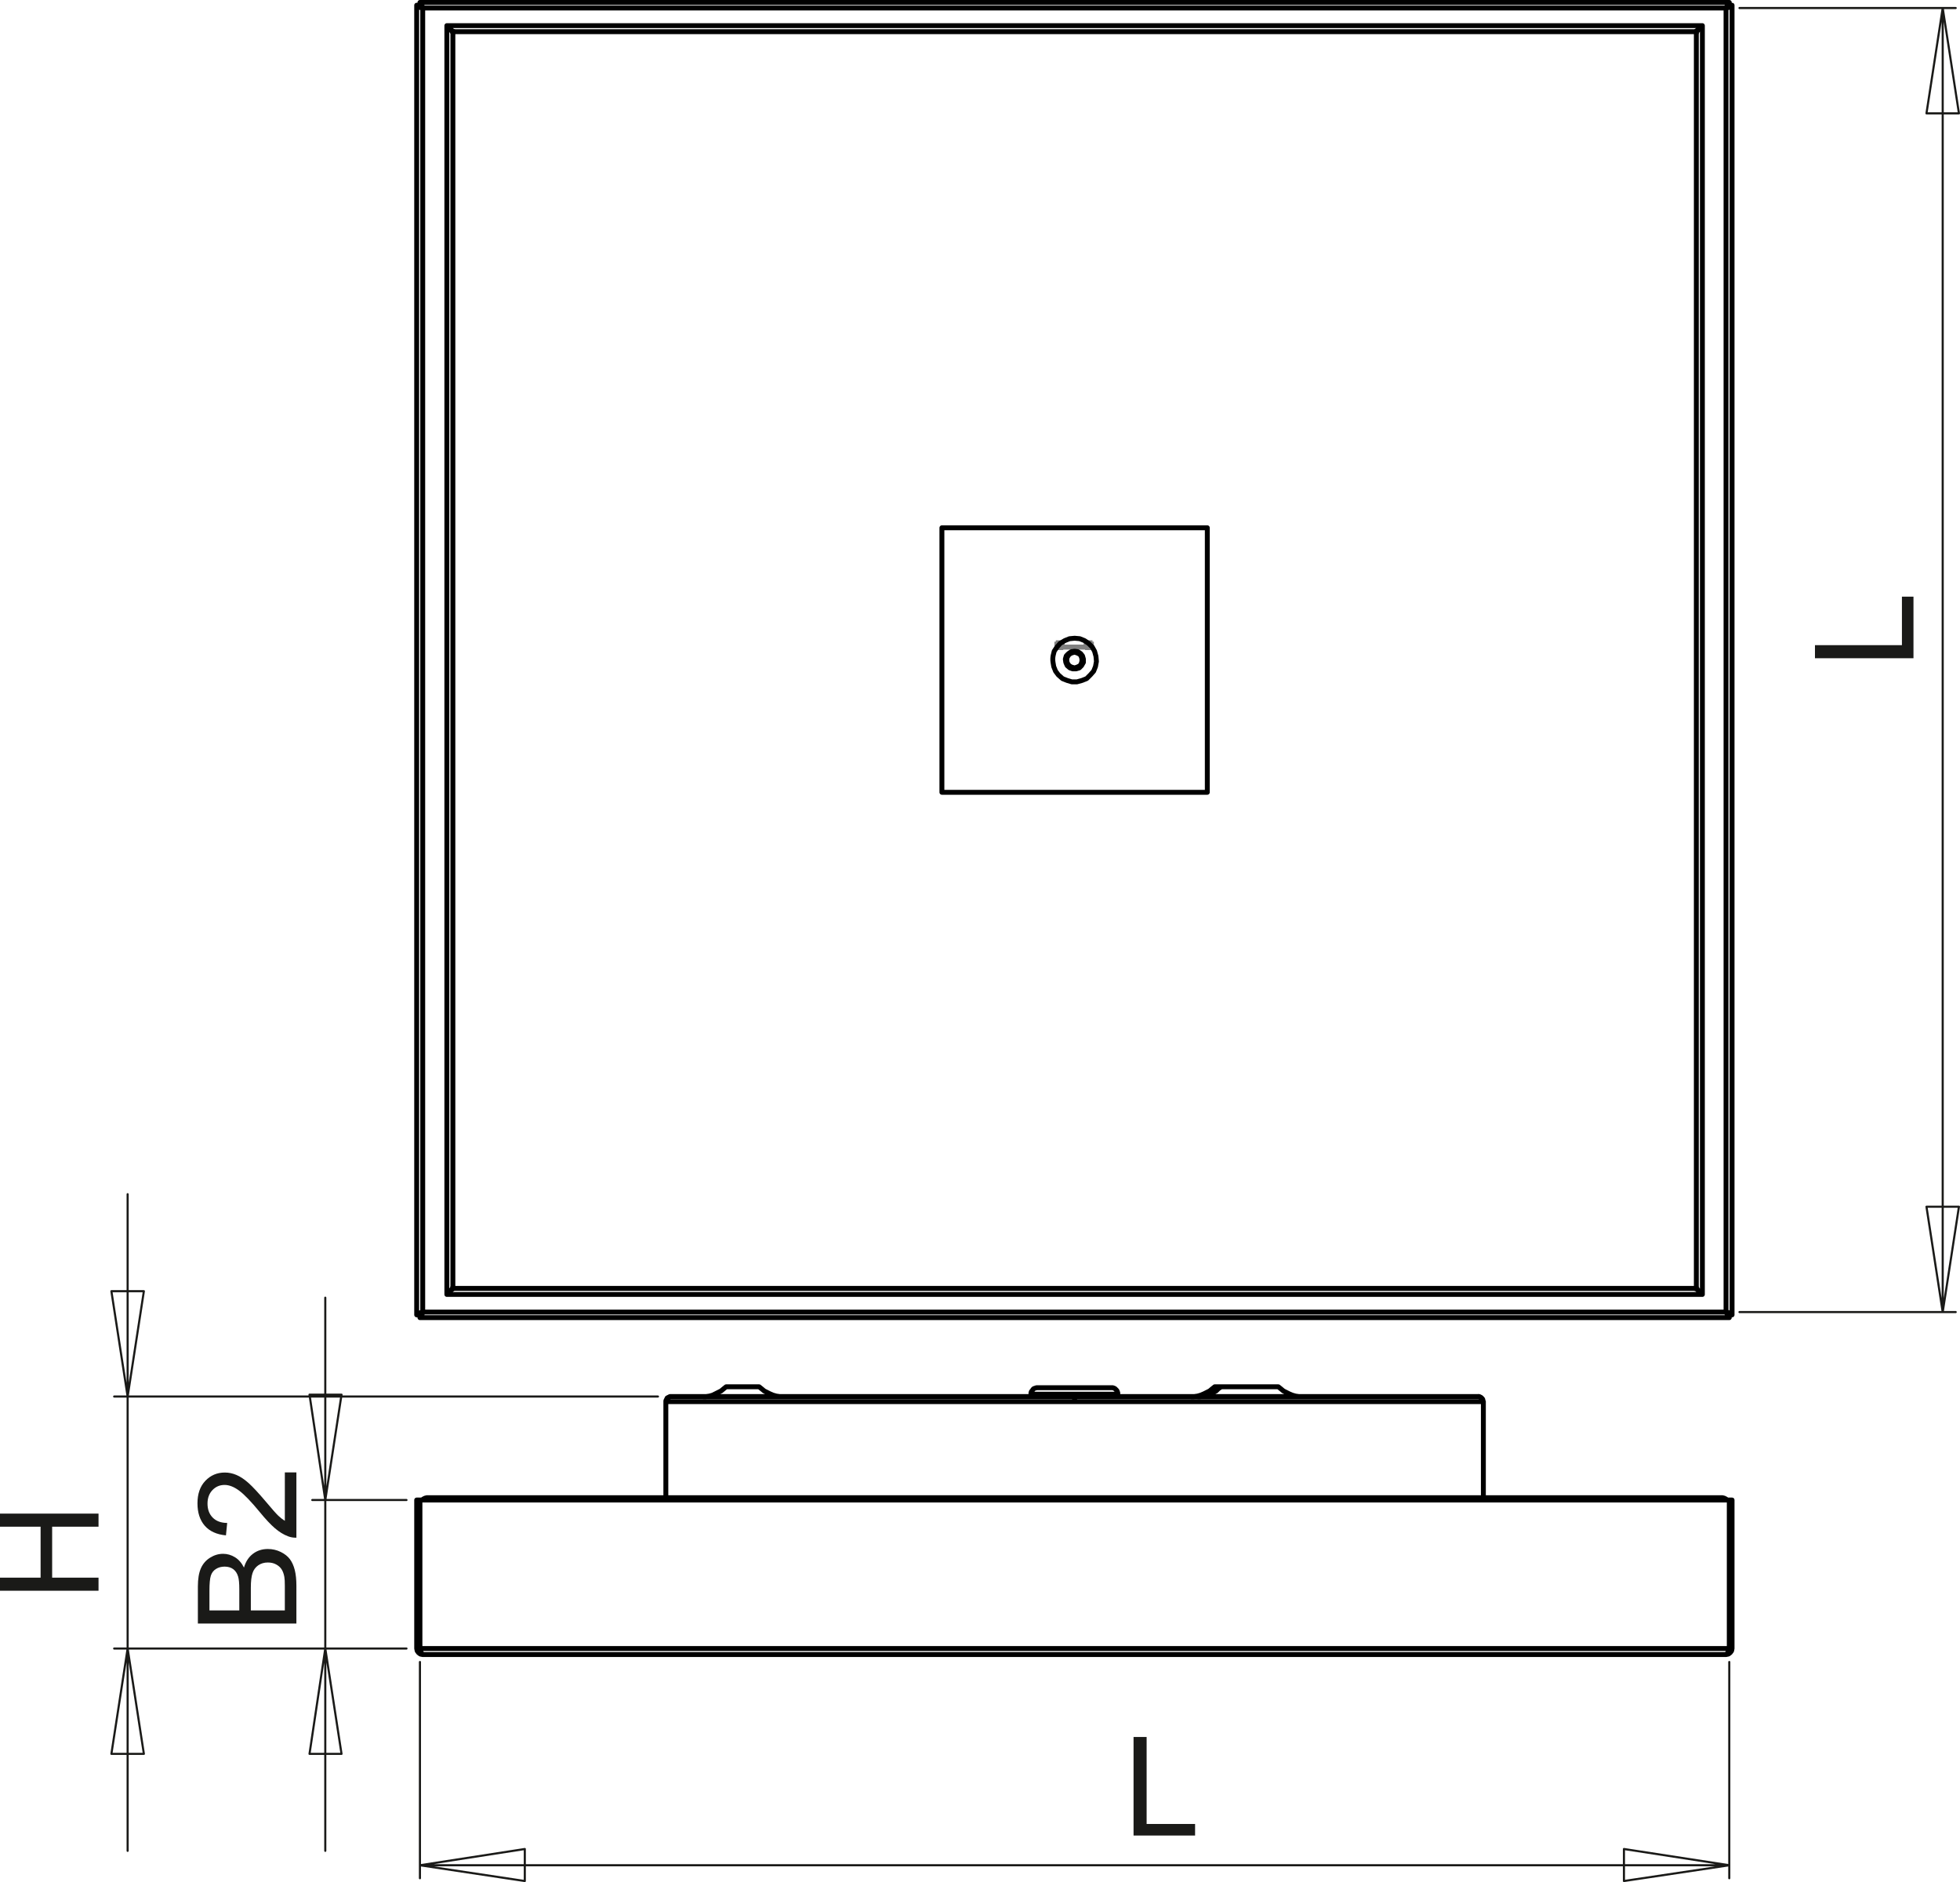<?xml version="1.0" encoding="utf-8"?>
<!-- Generator: Adobe Illustrator 12.0.0, SVG Export Plug-In . SVG Version: 6.00 Build 51448)  -->
<!DOCTYPE svg PUBLIC "-//W3C//DTD SVG 1.1//EN" "http://www.w3.org/Graphics/SVG/1.1/DTD/svg11.dtd">
<svg  version="1.1" id="Ebene_1" xmlns="http://www.w3.org/2000/svg" xmlns:xlink="http://www.w3.org/1999/xlink" width="200.108" height="192.112"
	 viewBox="0 0 200.108 192.112" style="overflow:visible;enable-background:new 0 0 200.108 192.112;" xml:space="preserve">
<polygon style="fill:#1A1A18;" points="115.731,187.36 115.731,177.301 117.066,177.301 117.066,186.18 122.013,186.18 
	122.013,187.36 "/>
<polygon style="fill:#1A1A18;" points="10.059,162.373 0,162.373 0,161.038 4.145,161.038 4.145,155.836 0,155.836 0,154.501 
	10.059,154.501 10.059,155.836 5.324,155.836 5.324,161.038 10.059,161.038 "/>
<path style="fill:#1A1A18;" d="M29.08,150.294h1.181v6.665c-0.298,0.01-0.583-0.04-0.859-0.145
	c-0.452-0.171-0.899-0.445-1.337-0.823c-0.438-0.377-0.944-0.916-1.517-1.616c-0.897-1.091-1.606-1.831-2.131-2.218
	c-0.524-0.39-1.021-0.583-1.489-0.583c-0.489,0-0.901,0.176-1.238,0.527c-0.335,0.351-0.504,0.811-0.504,1.375
	c0,0.598,0.178,1.076,0.534,1.435c0.353,0.358,0.845,0.538,1.475,0.543l-0.126,1.267c-0.945-0.087-1.667-0.415-2.163-0.982
	c-0.496-0.569-0.745-1.331-0.745-2.289c0-0.966,0.267-1.732,0.803-2.295c0.537-0.565,1.201-0.847,1.993-0.847
	c0.402,0,0.798,0.083,1.187,0.249c0.391,0.164,0.801,0.438,1.231,0.82c0.429,0.384,1.021,1.02,1.77,1.905
	c0.623,0.743,1.044,1.221,1.267,1.432c0.222,0.211,0.444,0.384,0.669,0.523V150.294z M29.08,164.384v-2.508
	c0-0.431-0.016-0.733-0.049-0.909c-0.054-0.305-0.145-0.563-0.274-0.769s-0.316-0.375-0.562-0.508c-0.246-0.135-0.529-0.2-0.85-0.2
	c-0.377,0-0.703,0.097-0.981,0.29c-0.278,0.193-0.473,0.46-0.585,0.802c-0.112,0.341-0.169,0.832-0.169,1.472v2.33H29.08z
	 M24.431,164.384v-2.178c0-0.59-0.04-1.015-0.117-1.27c-0.101-0.341-0.27-0.596-0.503-0.767c-0.234-0.171-0.527-0.258-0.88-0.258
	c-0.335,0-0.63,0.08-0.883,0.241c-0.255,0.159-0.431,0.389-0.524,0.687c-0.094,0.298-0.141,0.809-0.141,1.531v2.013H24.431z
	 M30.261,165.72H20.202v-3.778c0-0.769,0.1-1.385,0.304-1.851c0.204-0.464,0.518-0.828,0.941-1.091
	c0.421-0.265,0.864-0.396,1.328-0.396c0.429,0,0.834,0.116,1.213,0.349c0.379,0.232,0.686,0.584,0.92,1.055
	c0.178-0.609,0.483-1.077,0.914-1.403c0.428-0.328,0.937-0.492,1.522-0.492c0.473,0,0.911,0.101,1.316,0.3
	c0.405,0.199,0.716,0.445,0.936,0.738c0.218,0.293,0.385,0.661,0.497,1.102c0.112,0.443,0.168,0.984,0.168,1.626V165.72z"/>
<polygon style="fill:#1A1A18;" points="195.358,67.189 185.3,67.189 185.3,65.854 194.179,65.854 194.179,60.903 195.358,60.903 "/>
<path style="fill:none;stroke:#808080;stroke-width:0.709;stroke-miterlimit:10;" d="M108.149,65.857v-0.142h0.048v0.142h0.142
	v0.047h-0.142V66h-0.048v-0.095h-0.143v-0.047H108.149z M111.134,65.857v-0.142h0.048v0.142h0.142v0.047h-0.142V66h-0.048v-0.095
	h-0.142v-0.047H111.134z"/>
<path style="fill:none;stroke:#1A1A18;stroke-width:0.216;stroke-linecap:round;stroke-linejoin:round;stroke-miterlimit:10;" d="
	M165.799,188.735l10.753,1.658 M165.799,192.004v-3.269 M176.552,190.394l-10.753,1.61 M53.58,192.004l-10.706-1.61 M53.58,188.735
	v3.269 M42.874,190.394l10.706-1.658 M42.874,190.394h133.678 M176.552,169.646v22.073 M42.874,169.646v22.073"/>
<path style="fill:none;stroke:#1A1A18;stroke-width:0.216;stroke-linecap:round;stroke-linejoin:round;stroke-miterlimit:10;" d="
	M196.685,11.571l1.657-10.752 M200,11.571h-3.315 M198.342,0.819L200,11.571 M200,123.175l-1.658,10.754 M196.685,123.175H200
	 M198.342,133.929l-1.657-10.754 M198.342,133.929V0.819 M177.594,0.819h22.075 M177.594,133.929h22.075"/>
<path style="fill:none;stroke:#1A1A18;stroke-width:0.216;stroke-linecap:round;stroke-linejoin:round;stroke-miterlimit:10;" d="
	M31.6,179.024l1.611-10.753 M34.869,179.024H31.6 M33.21,168.271l1.658,10.753 M34.869,142.359l-1.658,10.754 M31.6,142.359h3.269
	 M33.21,153.113L31.6,142.359 M33.21,168.271v20.652 M33.21,153.113v15.158 M33.21,153.113V132.46 M41.5,168.271h-9.616
	 M41.5,153.113h-9.616 M11.373,179.024l1.658-10.753 M14.689,179.024h-3.316 M13.031,168.271l1.658,10.753 M14.689,131.797
	l-1.658,10.752 M11.373,131.797h3.316 M13.031,142.549l-1.658-10.752 M13.031,168.271v20.652 M13.031,142.549v25.723
	 M13.031,142.549v-20.652 M41.5,168.271H11.657 M67.175,142.549H11.657"/>
<line style="fill:none;stroke:#808080;stroke-width:0.51;stroke-linecap:round;stroke-linejoin:round;stroke-miterlimit:10;stroke-dasharray:43.2 4.8 4.8 4.8;" x1="108.019" y1="66.051" x2="111.002" y2="66.051"/>
<path style="fill:none;stroke:#000000;stroke-width:0.5;stroke-linecap:round;stroke-linejoin:round;stroke-miterlimit:10;" d="
	M67.98,143.07L67.98,143.07h0.142h0.237h0.332h0.474h0.616h0.663h0.805h0.948h0.994h1.138h1.231h1.327h1.421h1.516h1.564h1.705
	h1.752h1.8h1.895h1.942h1.99h2.037h2.084h2.132h2.179h2.179h2.179h2.227h2.227 M109.713,143.07h2.227h2.18h2.226h2.18h2.178h2.085
	h2.131h2.037h1.99h1.942h1.895h1.8h1.753h1.657h1.611h1.516h1.421h1.326h1.185h1.137h1.043h0.899h0.806h0.711h0.568h0.474h0.379
	h0.236h0.095h0.048 M114.119,142.313L114.119,142.313h-0.095h-0.237h-0.38h-0.425h-0.569h-0.615h-0.664h-0.71h-0.711
	 M109.713,142.313h-0.758h-0.711h-0.662h-0.616h-0.521h-0.474h-0.332h-0.236h-0.095h-0.048 M176.269,153.113l-0.048-0.096
	l-0.189-0.095l-0.19-0.047 M43.584,152.876l-0.189,0.047l-0.189,0.095l-0.047,0.096 M43.584,152.876h132.256 M175.841,152.876v0.047
	v0.095v0.096 M43.584,153.113v-0.096v-0.095v-0.047 M124.019,141.555L124.019,141.555h0.189h0.237h0.236 M74.138,141.555h0.047
	h0.143h0.284h0.331h0.426h0.474 M75.843,141.555h0.427h0.426h0.379h0.237h0.142h0.047 M124.682,141.555L124.682,141.555h0.142h0.285
	h0.379h0.426h0.521h0.568h0.568 M127.571,141.555h0.616h0.568h0.521h0.427h0.379h0.236h0.19 M109.713,142.549L109.713,142.549v0.048
	v0.048v0.047v0.095v0.095v0.096v0.094 M68.501,142.549L68.501,142.549h0.095h0.189h0.332h0.427h0.568h0.663h0.805h0.9h0.994h1.09
	h1.231h1.279h1.421h1.469h1.61h1.658h1.706h1.8h1.895h1.942h1.942h2.037h2.084h2.132h2.131h2.179h2.227h2.179h2.227
	 M109.713,142.549h2.18h2.227h2.179h2.179h2.179h2.085h2.083h2.037h1.99h1.942h1.848h1.799h1.753h1.658h1.563h1.516h1.374h1.326
	h1.185h1.137h0.995h0.899h0.758h0.663h0.568h0.427h0.332h0.236h0.095 M105.924,141.649h0.047h0.142h0.285h0.379h0.474h0.521h0.616
	h0.663h0.663 M109.713,141.649h0.663h0.663h0.616h0.521h0.474h0.378h0.237h0.189 M42.921,168.509L42.921,168.509l-0.047-0.096
	l-0.047-0.142 M43.158,168.887l-0.237-0.047l-0.189-0.142l-0.142-0.189l-0.047-0.237 M42.827,168.271v-15.158 M42.542,153.113h0.284
	 M42.542,168.271v-15.158 M42.827,168.271h-0.284 M176.552,168.271v-15.158 M176.836,168.271v-15.158 M176.836,153.113h-0.284
	 M176.552,168.271h0.284 M176.552,168.271v0.142l-0.095,0.096 M176.836,168.271l-0.047,0.237l-0.143,0.189l-0.189,0.142
	l-0.236,0.047 M42.874,168.271l0.047,0.237l0.095,0.189l0.047,0.095l0.095,0.094 M176.221,168.887H43.158 M176.221,168.887
	l0.094-0.047l0.048-0.095l0.095-0.189l0.048-0.189l0.047-0.095 M176.552,153.113H42.874 M42.874,168.271v-15.158 M42.874,168.271
	h133.678 M176.552,168.271v-15.158 M124.019,141.555l-0.237,0.189l-0.283,0.236l-0.284,0.143l-0.285,0.143l-0.331,0.142
	l-0.331,0.095l-0.332,0.047h-0.332 M79.917,142.549h-0.332l-0.331-0.047l-0.332-0.095l-0.332-0.142l-0.284-0.143l-0.284-0.143
	l-0.284-0.236l-0.237-0.189 M74.138,141.555l-0.237,0.189l-0.284,0.236l-0.284,0.143l-0.284,0.143l-0.285,0.142l-0.331,0.095
	l-0.332,0.047H71.77 M132.925,142.549h-0.332l-0.331-0.047l-0.332-0.095l-0.332-0.142l-0.284-0.143l-0.284-0.143l-0.283-0.236
	l-0.237-0.189 M124.682,141.555l-0.283,0.189l-0.237,0.236l-0.285,0.143l-0.331,0.143l-0.284,0.142l-0.332,0.095l-0.331,0.047
	h-0.331 M151.446,152.876v-9.806 M67.98,143.07v9.806 M151.446,143.07l-0.048-0.094v-0.096l-0.047-0.095l-0.096-0.095l-0.047-0.047
	l-0.095-0.048l-0.095-0.048h-0.095 M68.501,142.549h-0.095l-0.095,0.048l-0.094,0.048l-0.095,0.047l-0.047,0.095l-0.047,0.095
	l-0.047,0.096v0.094 M105.924,141.649h-0.095l-0.143,0.048l-0.142,0.047l-0.095,0.095l-0.048,0.095l-0.095,0.095l-0.048,0.143v0.142
	 M114.119,142.313v-0.142l-0.048-0.143l-0.047-0.095l-0.095-0.095l-0.096-0.095l-0.095-0.047l-0.142-0.048h-0.143 M105.26,142.313
	v0.236 M114.119,142.549v-0.236"/>
<path style="fill:none;stroke:#000000;stroke-width:1.984;stroke-linecap:round;stroke-linejoin:round;stroke-miterlimit:10;" d="
	M42.874,168.271"/>
<path style="fill:none;stroke:#000000;stroke-width:0.5;stroke-linecap:round;stroke-linejoin:round;stroke-miterlimit:10;" d="
	M123.261,53.873v27 M96.165,53.873h27.096 M96.165,80.874v-27 M123.261,80.874H96.165 M109.713,66.473l-0.332,0.047l-0.283,0.189
	l-0.236,0.237l-0.096,0.332l0.048,0.332l0.142,0.332l0.284,0.237l0.284,0.095h0.332l0.331-0.095l0.237-0.237l0.189-0.332v-0.332
	l-0.095-0.332l-0.19-0.237l-0.283-0.189L109.713,66.473z M109.713,65.147l0.521,0.047l0.475,0.19l0.426,0.284l0.379,0.379
	l0.237,0.426l0.143,0.521l0.047,0.521l-0.095,0.521l-0.189,0.474l-0.332,0.378l-0.379,0.379l-0.474,0.189L109.95,69.6h-0.521
	l-0.474-0.142l-0.474-0.189l-0.427-0.379l-0.284-0.378l-0.188-0.474c-0.13-0.712-0.146-0.86,0.047-1.563l0.284-0.426l0.331-0.379
	l0.475-0.284l0.473-0.19L109.713,65.147z M109.713,68.179l-0.332-0.095l-0.236-0.142l-0.189-0.284l-0.047-0.284l0.047-0.285
	l0.189-0.284l0.236-0.142l0.332-0.095l0.284,0.095l0.284,0.142l0.143,0.284l0.047,0.285l-0.047,0.284l-0.143,0.284l-0.284,0.142
	L109.713,68.179z M46.474,3.234l-0.237-0.047L46,2.998l-0.285-0.237l-0.094-0.143 M173.805,2.618l-0.284,0.285l-0.237,0.189
	l-0.237,0.142h-0.094 M46.474,3.234h126.478 M173.805,132.128l-0.284-0.236l-0.237-0.285l-0.094-0.236v-0.095 M173.189,3.471
	l0.047-0.237l0.189-0.237l0.237-0.237l0.142-0.143 M173.189,3.471v127.804 M45.622,132.128l0.237-0.284l0.237-0.189l0.237-0.143
	h0.142 M172.952,131.512l0.237,0.048l0.236,0.188l0.237,0.237l0.142,0.143 M46.474,131.512h126.478 M46.237,131.275l-0.048,0.236
	L46,131.748l-0.237,0.237l-0.142,0.143 M46.237,131.275V3.471 M45.622,2.618l0.284,0.237l0.189,0.284l0.142,0.237v0.095
	 M176.552,0.534h0.284 M176.552,0.534v0.095l-0.095,0.047l-0.095,0.095l-0.142,0.048 M176.221,0.819l0.094-0.095l0.048-0.095
	l0.095-0.095l0.095-0.047 M176.552,0.25v0.237 M42.874,0.487V0.25 M42.874,0.487l0.047,0.047l0.095,0.047l0.047,0.095l0.095,0.143
	 M43.158,0.819l-0.095-0.048l-0.142-0.095l-0.047-0.047l-0.047-0.095 M42.827,0.534h-0.284 M176.221,0.819l0.094-0.19l0.048-0.189
	l0.095-0.142l0.048-0.047h0.047 M42.874,0.25h133.678 M42.874,0.25h0.047l0.095,0.142l0.047,0.142l0.095,0.237v0.048
	 M176.221,133.929l0.142,0.046l0.095,0.096l0.095,0.047v0.095 M176.836,134.212h-0.284 M43.158,133.929l-0.047,0.095l-0.095,0.142
	l-0.095,0.047l-0.047,0.048 M42.874,134.497v-0.237 M42.542,134.212h0.284 M42.827,134.212l0.047-0.047l0.047-0.095l0.095-0.096
	l0.142-0.046 M176.221,133.929l0.236,0.046l0.189,0.096l0.143,0.047l0.047,0.095 M176.836,0.534v133.678 M176.836,0.534
	l-0.047,0.095l-0.143,0.047l-0.189,0.095l-0.236,0.048 M43.158,133.929l-0.047,0.188l-0.095,0.236l-0.095,0.096l-0.047,0.048
	 M176.552,134.497H42.874 M176.552,134.26v0.237 M176.552,134.26l-0.095-0.048l-0.047-0.047l-0.096-0.142l-0.094-0.095
	 M176.552,134.497l-0.095-0.048l-0.047-0.096l-0.096-0.236l-0.094-0.188 M43.158,133.929h133.063 M176.221,133.929V0.819
	 M176.221,0.819H43.158 M45.622,2.618h128.183 M173.805,2.618v129.51 M173.805,132.128H45.622 M45.622,132.128V2.618 M43.158,0.819
	v133.11 M43.158,0.819l-0.237-0.048l-0.189-0.095L42.59,0.629l-0.047-0.095 M42.542,134.212V0.534 M42.542,134.212l0.047-0.047
	l0.142-0.095l0.142-0.047l0.189-0.095h0.095 M176.362,134.07h0.048 M42.969,134.07h0.095 M176.41,0.724V0.676 M176.41,134.07v-0.047
	 M43.063,0.676h-0.095 M176.41,0.676h-0.048 M42.969,134.023v0.047 M42.969,0.676v0.047"/>
<path style="fill:none;stroke:#000000;stroke-width:1.984;stroke-linecap:round;stroke-linejoin:round;stroke-miterlimit:10;" d="
	M176.221,0.819"/>
</svg>
